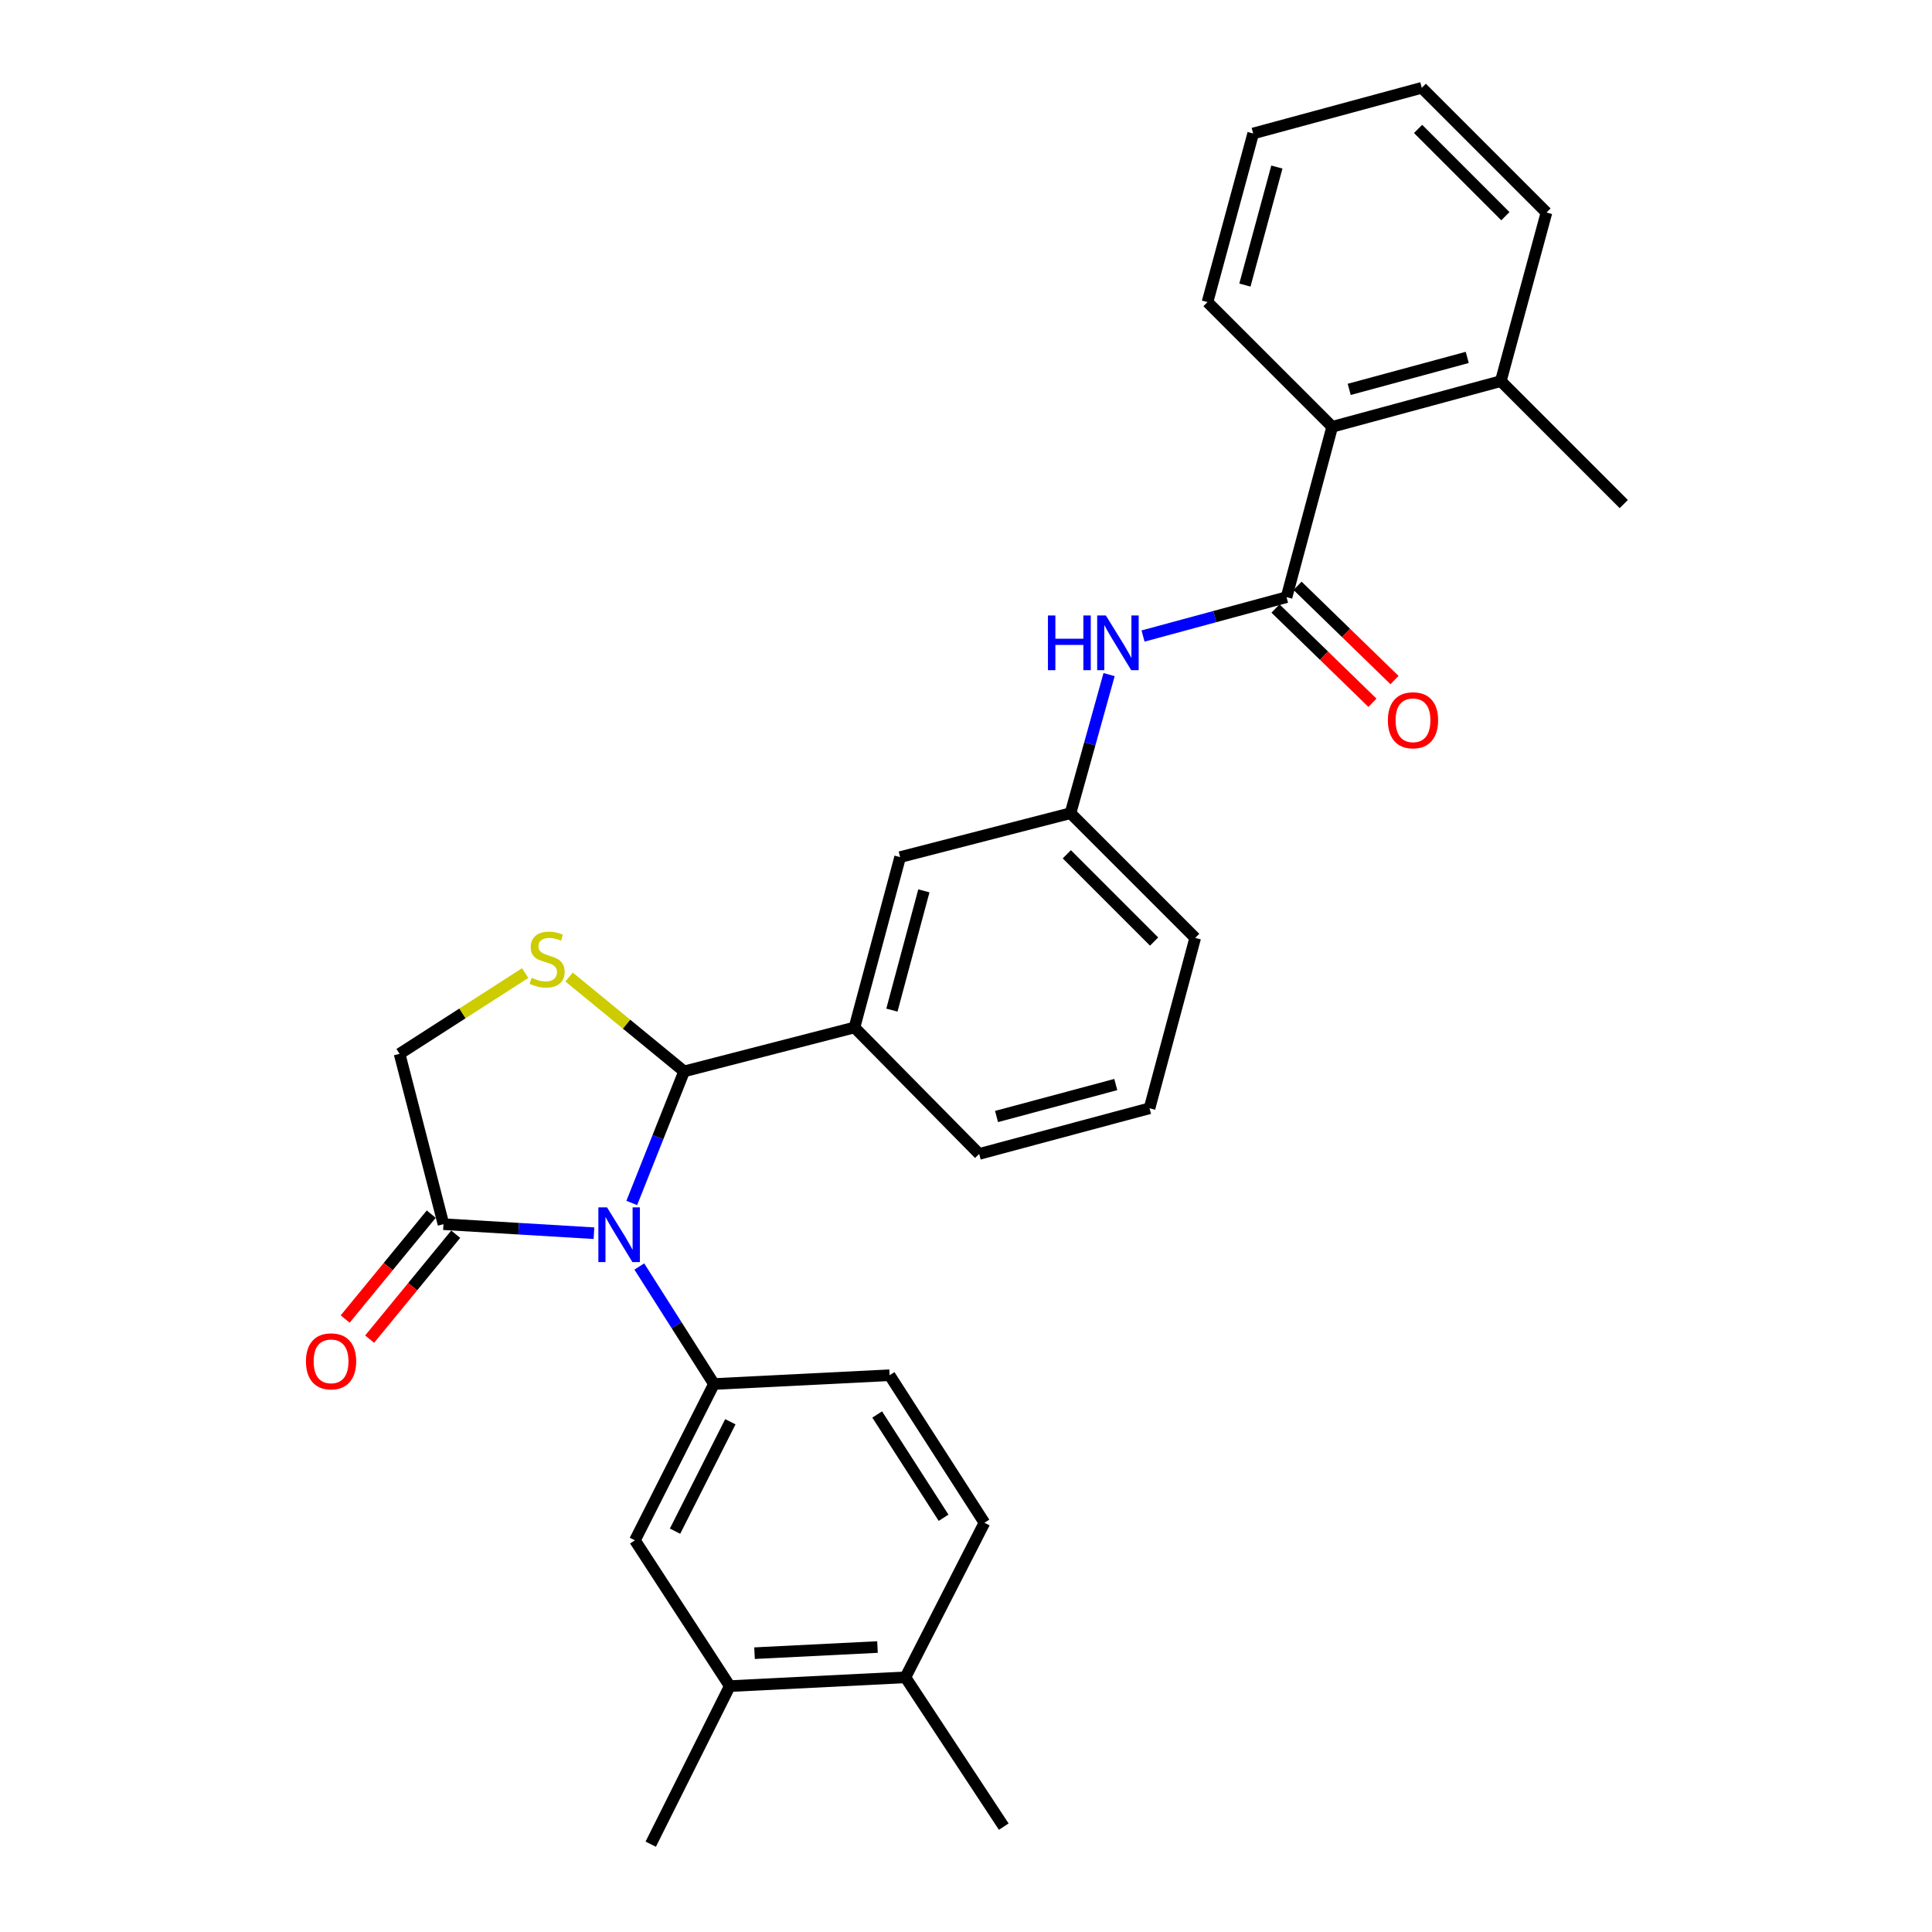 <?xml version='1.0' encoding='iso-8859-1'?>
<svg version='1.1' baseProfile='full'
              xmlns='http://www.w3.org/2000/svg'
                      xmlns:rdkit='http://www.rdkit.org/xml'
                      xmlns:xlink='http://www.w3.org/1999/xlink'
                  xml:space='preserve'
width='1000px' height='1000px' viewBox='0 0 1000 1000'>
<!-- END OF HEADER -->
<rect style='opacity:1.0;fill:#FFFFFF;stroke:none' width='1000' height='1000' x='0' y='0'> </rect>
<path class='bond-0' d='M 591.64,329.205 L 628.774,319.149' style='fill:none;fill-rule:evenodd;stroke:#0000FF;stroke-width:6px;stroke-linecap:butt;stroke-linejoin:miter;stroke-opacity:1' />
<path class='bond-0' d='M 628.774,319.149 L 665.909,309.093' style='fill:none;fill-rule:evenodd;stroke:#000000;stroke-width:6px;stroke-linecap:butt;stroke-linejoin:miter;stroke-opacity:1' />
<path class='bond-1' d='M 574.06,349.174 L 564.073,385.04' style='fill:none;fill-rule:evenodd;stroke:#0000FF;stroke-width:6px;stroke-linecap:butt;stroke-linejoin:miter;stroke-opacity:1' />
<path class='bond-1' d='M 564.073,385.04 L 554.087,420.906' style='fill:none;fill-rule:evenodd;stroke:#000000;stroke-width:6px;stroke-linecap:butt;stroke-linejoin:miter;stroke-opacity:1' />
<path class='bond-2' d='M 800.455,110.001 L 735.908,45.455' style='fill:none;fill-rule:evenodd;stroke:#000000;stroke-width:6px;stroke-linecap:butt;stroke-linejoin:miter;stroke-opacity:1' />
<path class='bond-2' d='M 779.185,111.906 L 734.003,66.724' style='fill:none;fill-rule:evenodd;stroke:#000000;stroke-width:6px;stroke-linecap:butt;stroke-linejoin:miter;stroke-opacity:1' />
<path class='bond-3' d='M 800.455,110.001 L 776.821,197.27' style='fill:none;fill-rule:evenodd;stroke:#000000;stroke-width:6px;stroke-linecap:butt;stroke-linejoin:miter;stroke-opacity:1' />
<path class='bond-4' d='M 660.198,314.967 L 685.285,339.357' style='fill:none;fill-rule:evenodd;stroke:#000000;stroke-width:6px;stroke-linecap:butt;stroke-linejoin:miter;stroke-opacity:1' />
<path class='bond-4' d='M 685.285,339.357 L 710.372,363.746' style='fill:none;fill-rule:evenodd;stroke:#FF0000;stroke-width:6px;stroke-linecap:butt;stroke-linejoin:miter;stroke-opacity:1' />
<path class='bond-4' d='M 671.62,303.218 L 696.708,327.607' style='fill:none;fill-rule:evenodd;stroke:#000000;stroke-width:6px;stroke-linecap:butt;stroke-linejoin:miter;stroke-opacity:1' />
<path class='bond-4' d='M 696.708,327.607 L 721.795,351.996' style='fill:none;fill-rule:evenodd;stroke:#FF0000;stroke-width:6px;stroke-linecap:butt;stroke-linejoin:miter;stroke-opacity:1' />
<path class='bond-5' d='M 665.909,309.093 L 689.543,220.904' style='fill:none;fill-rule:evenodd;stroke:#000000;stroke-width:6px;stroke-linecap:butt;stroke-linejoin:miter;stroke-opacity:1' />
<path class='bond-6' d='M 735.908,45.455 L 648.639,69.088' style='fill:none;fill-rule:evenodd;stroke:#000000;stroke-width:6px;stroke-linecap:butt;stroke-linejoin:miter;stroke-opacity:1' />
<path class='bond-7' d='M 271.834,503.663 L 239.327,524.559' style='fill:none;fill-rule:evenodd;stroke:#CCCC00;stroke-width:6px;stroke-linecap:butt;stroke-linejoin:miter;stroke-opacity:1' />
<path class='bond-7' d='M 239.327,524.559 L 206.821,545.455' style='fill:none;fill-rule:evenodd;stroke:#000000;stroke-width:6px;stroke-linecap:butt;stroke-linejoin:miter;stroke-opacity:1' />
<path class='bond-8' d='M 294.557,505.699 L 324.325,530.125' style='fill:none;fill-rule:evenodd;stroke:#CCCC00;stroke-width:6px;stroke-linecap:butt;stroke-linejoin:miter;stroke-opacity:1' />
<path class='bond-8' d='M 324.325,530.125 L 354.094,554.55' style='fill:none;fill-rule:evenodd;stroke:#000000;stroke-width:6px;stroke-linecap:butt;stroke-linejoin:miter;stroke-opacity:1' />
<path class='bond-9' d='M 206.821,545.455 L 229.544,633.635' style='fill:none;fill-rule:evenodd;stroke:#000000;stroke-width:6px;stroke-linecap:butt;stroke-linejoin:miter;stroke-opacity:1' />
<path class='bond-10' d='M 229.544,633.635 L 268.491,635.971' style='fill:none;fill-rule:evenodd;stroke:#000000;stroke-width:6px;stroke-linecap:butt;stroke-linejoin:miter;stroke-opacity:1' />
<path class='bond-10' d='M 268.491,635.971 L 307.438,638.308' style='fill:none;fill-rule:evenodd;stroke:#0000FF;stroke-width:6px;stroke-linecap:butt;stroke-linejoin:miter;stroke-opacity:1' />
<path class='bond-11' d='M 223.21,628.438 L 200.934,655.586' style='fill:none;fill-rule:evenodd;stroke:#000000;stroke-width:6px;stroke-linecap:butt;stroke-linejoin:miter;stroke-opacity:1' />
<path class='bond-11' d='M 200.934,655.586 L 178.659,682.735' style='fill:none;fill-rule:evenodd;stroke:#FF0000;stroke-width:6px;stroke-linecap:butt;stroke-linejoin:miter;stroke-opacity:1' />
<path class='bond-11' d='M 235.878,638.832 L 213.602,665.981' style='fill:none;fill-rule:evenodd;stroke:#000000;stroke-width:6px;stroke-linecap:butt;stroke-linejoin:miter;stroke-opacity:1' />
<path class='bond-11' d='M 213.602,665.981 L 191.327,693.129' style='fill:none;fill-rule:evenodd;stroke:#FF0000;stroke-width:6px;stroke-linecap:butt;stroke-linejoin:miter;stroke-opacity:1' />
<path class='bond-12' d='M 326.994,622.654 L 340.544,588.602' style='fill:none;fill-rule:evenodd;stroke:#0000FF;stroke-width:6px;stroke-linecap:butt;stroke-linejoin:miter;stroke-opacity:1' />
<path class='bond-12' d='M 340.544,588.602 L 354.094,554.55' style='fill:none;fill-rule:evenodd;stroke:#000000;stroke-width:6px;stroke-linecap:butt;stroke-linejoin:miter;stroke-opacity:1' />
<path class='bond-13' d='M 330.904,655.537 L 350.223,685.949' style='fill:none;fill-rule:evenodd;stroke:#0000FF;stroke-width:6px;stroke-linecap:butt;stroke-linejoin:miter;stroke-opacity:1' />
<path class='bond-13' d='M 350.223,685.949 L 369.543,716.362' style='fill:none;fill-rule:evenodd;stroke:#000000;stroke-width:6px;stroke-linecap:butt;stroke-linejoin:miter;stroke-opacity:1' />
<path class='bond-14' d='M 354.094,554.55 L 442.273,531.818' style='fill:none;fill-rule:evenodd;stroke:#000000;stroke-width:6px;stroke-linecap:butt;stroke-linejoin:miter;stroke-opacity:1' />
<path class='bond-15' d='M 554.087,420.906 L 618.633,485.452' style='fill:none;fill-rule:evenodd;stroke:#000000;stroke-width:6px;stroke-linecap:butt;stroke-linejoin:miter;stroke-opacity:1' />
<path class='bond-15' d='M 552.181,442.175 L 597.364,487.357' style='fill:none;fill-rule:evenodd;stroke:#000000;stroke-width:6px;stroke-linecap:butt;stroke-linejoin:miter;stroke-opacity:1' />
<path class='bond-16' d='M 554.087,420.906 L 465.907,443.638' style='fill:none;fill-rule:evenodd;stroke:#000000;stroke-width:6px;stroke-linecap:butt;stroke-linejoin:miter;stroke-opacity:1' />
<path class='bond-17' d='M 618.633,485.452 L 594.999,573.641' style='fill:none;fill-rule:evenodd;stroke:#000000;stroke-width:6px;stroke-linecap:butt;stroke-linejoin:miter;stroke-opacity:1' />
<path class='bond-18' d='M 377.727,872.729 L 468.638,868.186' style='fill:none;fill-rule:evenodd;stroke:#000000;stroke-width:6px;stroke-linecap:butt;stroke-linejoin:miter;stroke-opacity:1' />
<path class='bond-18' d='M 390.546,855.681 L 454.184,852.501' style='fill:none;fill-rule:evenodd;stroke:#000000;stroke-width:6px;stroke-linecap:butt;stroke-linejoin:miter;stroke-opacity:1' />
<path class='bond-19' d='M 377.727,872.729 L 328.639,797.277' style='fill:none;fill-rule:evenodd;stroke:#000000;stroke-width:6px;stroke-linecap:butt;stroke-linejoin:miter;stroke-opacity:1' />
<path class='bond-20' d='M 377.727,872.729 L 336.814,954.545' style='fill:none;fill-rule:evenodd;stroke:#000000;stroke-width:6px;stroke-linecap:butt;stroke-linejoin:miter;stroke-opacity:1' />
<path class='bond-21' d='M 468.638,868.186 L 509.542,788.182' style='fill:none;fill-rule:evenodd;stroke:#000000;stroke-width:6px;stroke-linecap:butt;stroke-linejoin:miter;stroke-opacity:1' />
<path class='bond-22' d='M 468.638,868.186 L 519.547,945.46' style='fill:none;fill-rule:evenodd;stroke:#000000;stroke-width:6px;stroke-linecap:butt;stroke-linejoin:miter;stroke-opacity:1' />
<path class='bond-23' d='M 328.639,797.277 L 369.543,716.362' style='fill:none;fill-rule:evenodd;stroke:#000000;stroke-width:6px;stroke-linecap:butt;stroke-linejoin:miter;stroke-opacity:1' />
<path class='bond-23' d='M 349.399,792.532 L 378.032,735.892' style='fill:none;fill-rule:evenodd;stroke:#000000;stroke-width:6px;stroke-linecap:butt;stroke-linejoin:miter;stroke-opacity:1' />
<path class='bond-24' d='M 509.542,788.182 L 460.454,711.819' style='fill:none;fill-rule:evenodd;stroke:#000000;stroke-width:6px;stroke-linecap:butt;stroke-linejoin:miter;stroke-opacity:1' />
<path class='bond-24' d='M 488.394,785.589 L 454.032,732.134' style='fill:none;fill-rule:evenodd;stroke:#000000;stroke-width:6px;stroke-linecap:butt;stroke-linejoin:miter;stroke-opacity:1' />
<path class='bond-25' d='M 369.543,716.362 L 460.454,711.819' style='fill:none;fill-rule:evenodd;stroke:#000000;stroke-width:6px;stroke-linecap:butt;stroke-linejoin:miter;stroke-opacity:1' />
<path class='bond-26' d='M 594.999,573.641 L 506.819,597.274' style='fill:none;fill-rule:evenodd;stroke:#000000;stroke-width:6px;stroke-linecap:butt;stroke-linejoin:miter;stroke-opacity:1' />
<path class='bond-26' d='M 577.53,561.358 L 515.804,577.901' style='fill:none;fill-rule:evenodd;stroke:#000000;stroke-width:6px;stroke-linecap:butt;stroke-linejoin:miter;stroke-opacity:1' />
<path class='bond-27' d='M 506.819,597.274 L 442.273,531.818' style='fill:none;fill-rule:evenodd;stroke:#000000;stroke-width:6px;stroke-linecap:butt;stroke-linejoin:miter;stroke-opacity:1' />
<path class='bond-28' d='M 442.273,531.818 L 465.907,443.638' style='fill:none;fill-rule:evenodd;stroke:#000000;stroke-width:6px;stroke-linecap:butt;stroke-linejoin:miter;stroke-opacity:1' />
<path class='bond-28' d='M 461.647,522.833 L 478.19,461.107' style='fill:none;fill-rule:evenodd;stroke:#000000;stroke-width:6px;stroke-linecap:butt;stroke-linejoin:miter;stroke-opacity:1' />
<path class='bond-29' d='M 648.639,69.088 L 624.996,156.367' style='fill:none;fill-rule:evenodd;stroke:#000000;stroke-width:6px;stroke-linecap:butt;stroke-linejoin:miter;stroke-opacity:1' />
<path class='bond-29' d='M 660.909,86.465 L 644.36,147.559' style='fill:none;fill-rule:evenodd;stroke:#000000;stroke-width:6px;stroke-linecap:butt;stroke-linejoin:miter;stroke-opacity:1' />
<path class='bond-30' d='M 624.996,156.367 L 689.543,220.904' style='fill:none;fill-rule:evenodd;stroke:#000000;stroke-width:6px;stroke-linecap:butt;stroke-linejoin:miter;stroke-opacity:1' />
<path class='bond-31' d='M 689.543,220.904 L 776.821,197.27' style='fill:none;fill-rule:evenodd;stroke:#000000;stroke-width:6px;stroke-linecap:butt;stroke-linejoin:miter;stroke-opacity:1' />
<path class='bond-31' d='M 698.351,201.541 L 759.446,184.998' style='fill:none;fill-rule:evenodd;stroke:#000000;stroke-width:6px;stroke-linecap:butt;stroke-linejoin:miter;stroke-opacity:1' />
<path class='bond-32' d='M 776.821,197.27 L 840.457,260.906' style='fill:none;fill-rule:evenodd;stroke:#000000;stroke-width:6px;stroke-linecap:butt;stroke-linejoin:miter;stroke-opacity:1' />
<path  class='atom-0' d='M 542.42 318.566
L 546.26 318.566
L 546.26 330.606
L 560.74 330.606
L 560.74 318.566
L 564.58 318.566
L 564.58 346.886
L 560.74 346.886
L 560.74 333.806
L 546.26 333.806
L 546.26 346.886
L 542.42 346.886
L 542.42 318.566
' fill='#0000FF'/>
<path  class='atom-0' d='M 572.38 318.566
L 581.66 333.566
Q 582.58 335.046, 584.06 337.726
Q 585.54 340.406, 585.62 340.566
L 585.62 318.566
L 589.38 318.566
L 589.38 346.886
L 585.5 346.886
L 575.54 330.486
Q 574.38 328.566, 573.14 326.366
Q 571.94 324.166, 571.58 323.486
L 571.58 346.886
L 567.9 346.886
L 567.9 318.566
L 572.38 318.566
' fill='#0000FF'/>
<path  class='atom-3' d='M 718.366 372.808
Q 718.366 366.008, 721.726 362.208
Q 725.086 358.408, 731.366 358.408
Q 737.646 358.408, 741.006 362.208
Q 744.366 366.008, 744.366 372.808
Q 744.366 379.688, 740.966 383.608
Q 737.566 387.488, 731.366 387.488
Q 725.126 387.488, 721.726 383.608
Q 718.366 379.728, 718.366 372.808
M 731.366 384.288
Q 735.686 384.288, 738.006 381.408
Q 740.366 378.488, 740.366 372.808
Q 740.366 367.248, 738.006 364.448
Q 735.686 361.608, 731.366 361.608
Q 727.046 361.608, 724.686 364.408
Q 722.366 367.208, 722.366 372.808
Q 722.366 378.528, 724.686 381.408
Q 727.046 384.288, 731.366 384.288
' fill='#FF0000'/>
<path  class='atom-5' d='M 275.184 506.088
Q 275.504 506.208, 276.824 506.768
Q 278.144 507.328, 279.584 507.688
Q 281.064 508.008, 282.504 508.008
Q 285.184 508.008, 286.744 506.728
Q 288.304 505.408, 288.304 503.128
Q 288.304 501.568, 287.504 500.608
Q 286.744 499.648, 285.544 499.128
Q 284.344 498.608, 282.344 498.008
Q 279.824 497.248, 278.304 496.528
Q 276.824 495.808, 275.744 494.288
Q 274.704 492.768, 274.704 490.208
Q 274.704 486.648, 277.104 484.448
Q 279.544 482.248, 284.344 482.248
Q 287.624 482.248, 291.344 483.808
L 290.424 486.888
Q 287.024 485.488, 284.464 485.488
Q 281.704 485.488, 280.184 486.648
Q 278.664 487.768, 278.704 489.728
Q 278.704 491.248, 279.464 492.168
Q 280.264 493.088, 281.384 493.608
Q 282.544 494.128, 284.464 494.728
Q 287.024 495.528, 288.544 496.328
Q 290.064 497.128, 291.144 498.768
Q 292.264 500.368, 292.264 503.128
Q 292.264 507.048, 289.624 509.168
Q 287.024 511.248, 282.664 511.248
Q 280.144 511.248, 278.224 510.688
Q 276.344 510.168, 274.104 509.248
L 275.184 506.088
' fill='#CCCC00'/>
<path  class='atom-8' d='M 314.195 624.928
L 323.475 639.928
Q 324.395 641.408, 325.875 644.088
Q 327.355 646.768, 327.435 646.928
L 327.435 624.928
L 331.195 624.928
L 331.195 653.248
L 327.315 653.248
L 317.355 636.848
Q 316.195 634.928, 314.955 632.728
Q 313.755 630.528, 313.395 629.848
L 313.395 653.248
L 309.715 653.248
L 309.715 624.928
L 314.195 624.928
' fill='#0000FF'/>
<path  class='atom-10' d='M 158.361 704.625
Q 158.361 697.825, 161.721 694.025
Q 165.081 690.225, 171.361 690.225
Q 177.641 690.225, 181.001 694.025
Q 184.361 697.825, 184.361 704.625
Q 184.361 711.505, 180.961 715.425
Q 177.561 719.305, 171.361 719.305
Q 165.121 719.305, 161.721 715.425
Q 158.361 711.545, 158.361 704.625
M 171.361 716.105
Q 175.681 716.105, 178.001 713.225
Q 180.361 710.305, 180.361 704.625
Q 180.361 699.065, 178.001 696.265
Q 175.681 693.425, 171.361 693.425
Q 167.041 693.425, 164.681 696.225
Q 162.361 699.025, 162.361 704.625
Q 162.361 710.345, 164.681 713.225
Q 167.041 716.105, 171.361 716.105
' fill='#FF0000'/>
</svg>
